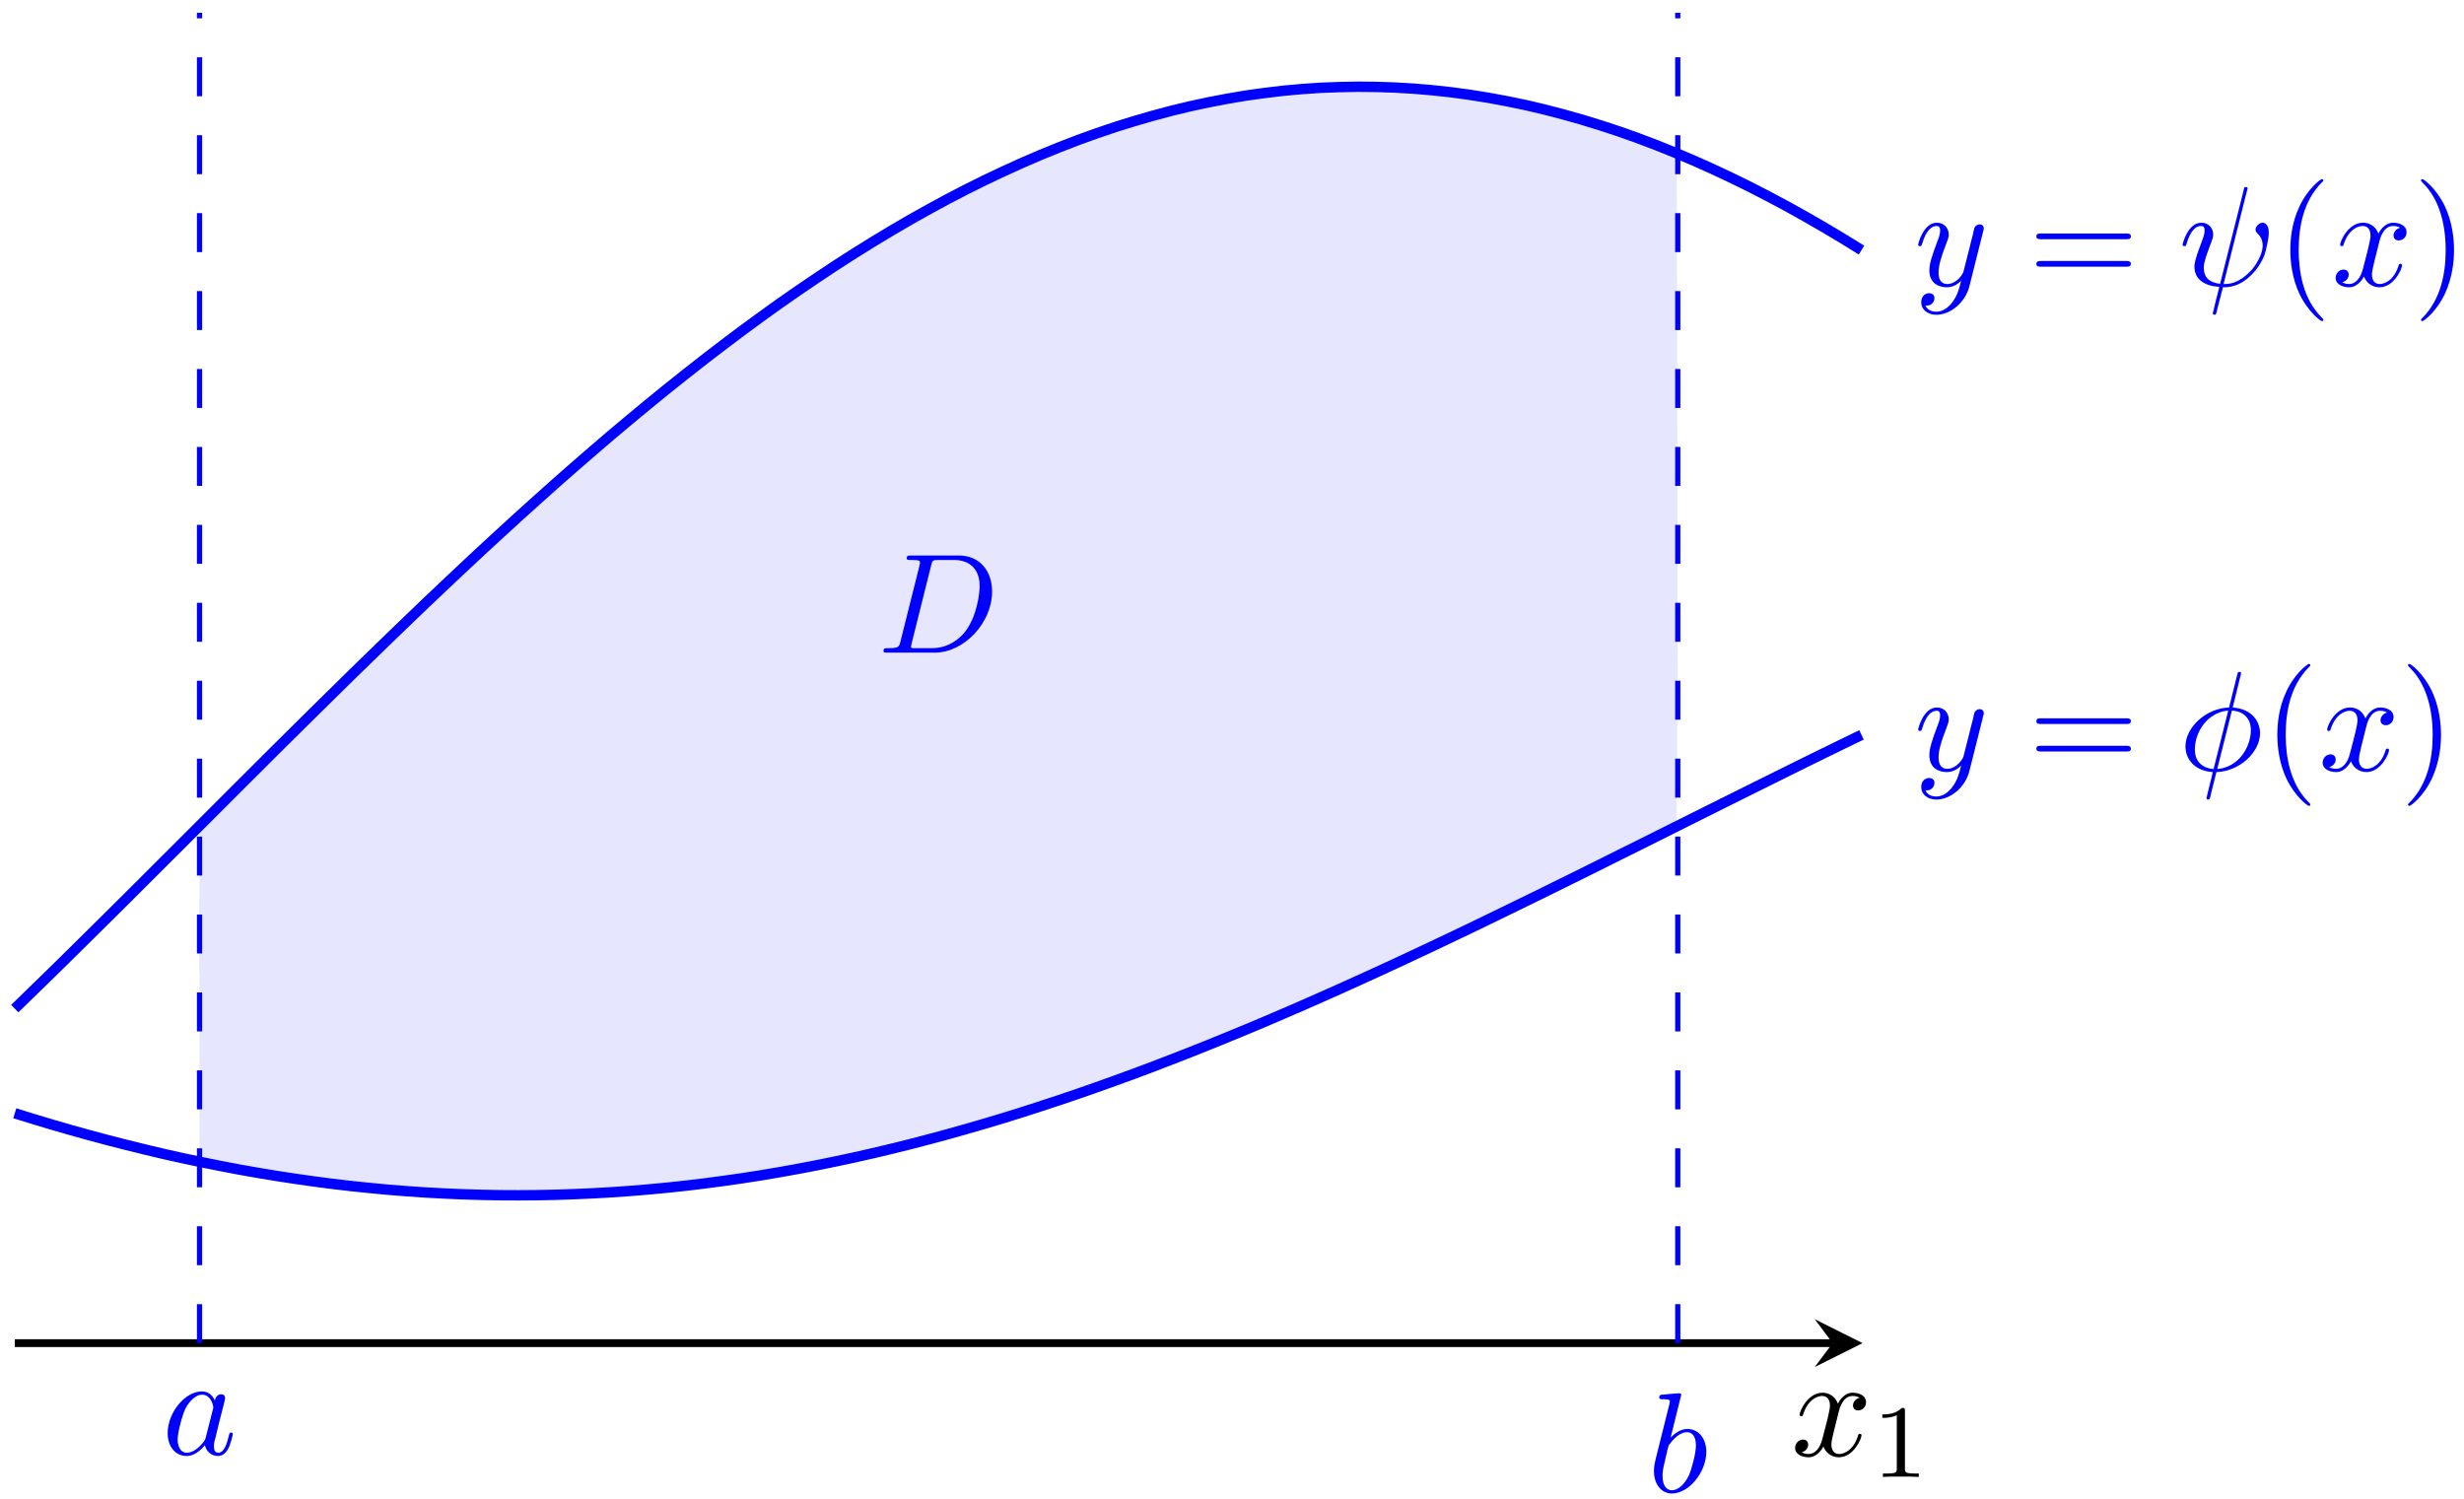 <?xml version="1.0" encoding="UTF-8"?> <svg xmlns="http://www.w3.org/2000/svg" xmlns:xlink="http://www.w3.org/1999/xlink" width="189pt" height="115pt" viewBox="0 0 189 115" version="1.1"><defs><g><symbol overflow="visible" id="glyph0-0"><path style="stroke:none;" d=""></path></symbol><symbol overflow="visible" id="glyph0-1"><path style="stroke:none;" d="M 3.641 -3.297 C 3.703 -3.578 3.953 -4.578 4.719 -4.578 C 4.781 -4.578 5.031 -4.578 5.266 -4.438 C 4.969 -4.391 4.75 -4.109 4.75 -3.844 C 4.75 -3.672 4.859 -3.469 5.156 -3.469 C 5.406 -3.469 5.75 -3.672 5.75 -4.094 C 5.75 -4.672 5.109 -4.828 4.734 -4.828 C 4.094 -4.828 3.719 -4.25 3.594 -3.984 C 3.312 -4.719 2.719 -4.828 2.406 -4.828 C 1.281 -4.828 0.656 -3.406 0.656 -3.141 C 0.656 -3.031 0.766 -3.031 0.781 -3.031 C 0.875 -3.031 0.906 -3.047 0.922 -3.156 C 1.297 -4.312 2.016 -4.578 2.391 -4.578 C 2.594 -4.578 2.984 -4.484 2.984 -3.844 C 2.984 -3.516 2.797 -2.781 2.391 -1.25 C 2.219 -0.578 1.828 -0.125 1.359 -0.125 C 1.281 -0.125 1.031 -0.125 0.812 -0.266 C 1.078 -0.312 1.312 -0.547 1.312 -0.844 C 1.312 -1.141 1.078 -1.234 0.922 -1.234 C 0.594 -1.234 0.312 -0.953 0.312 -0.594 C 0.312 -0.094 0.859 0.125 1.344 0.125 C 2.062 0.125 2.453 -0.641 2.484 -0.703 C 2.625 -0.312 3.016 0.125 3.672 0.125 C 4.781 0.125 5.406 -1.281 5.406 -1.562 C 5.406 -1.672 5.312 -1.672 5.281 -1.672 C 5.188 -1.672 5.156 -1.625 5.141 -1.547 C 4.781 -0.375 4.031 -0.125 3.688 -0.125 C 3.266 -0.125 3.094 -0.469 3.094 -0.844 C 3.094 -1.078 3.156 -1.312 3.266 -1.797 Z M 3.641 -3.297 "></path></symbol><symbol overflow="visible" id="glyph0-2"><path style="stroke:none;" d="M 5.297 -4.156 C 5.344 -4.312 5.344 -4.328 5.344 -4.406 C 5.344 -4.609 5.188 -4.703 5.031 -4.703 C 4.922 -4.703 4.75 -4.641 4.641 -4.469 C 4.625 -4.422 4.531 -4.078 4.5 -3.875 C 4.422 -3.594 4.344 -3.297 4.281 -3.016 L 3.781 -1.047 C 3.734 -0.891 3.266 -0.125 2.547 -0.125 C 2 -0.125 1.875 -0.594 1.875 -1 C 1.875 -1.5 2.062 -2.188 2.438 -3.141 C 2.609 -3.594 2.656 -3.703 2.656 -3.922 C 2.656 -4.422 2.297 -4.828 1.75 -4.828 C 0.719 -4.828 0.312 -3.234 0.312 -3.141 C 0.312 -3.031 0.422 -3.031 0.453 -3.031 C 0.562 -3.031 0.562 -3.047 0.625 -3.234 C 0.922 -4.25 1.359 -4.578 1.719 -4.578 C 1.812 -4.578 2 -4.578 2 -4.234 C 2 -3.953 1.891 -3.672 1.812 -3.469 C 1.375 -2.312 1.172 -1.688 1.172 -1.172 C 1.172 -0.203 1.859 0.125 2.516 0.125 C 2.938 0.125 3.297 -0.062 3.609 -0.375 C 3.469 0.203 3.344 0.734 2.906 1.312 C 2.625 1.672 2.203 2 1.703 2 C 1.547 2 1.062 1.969 0.875 1.531 C 1.047 1.531 1.188 1.531 1.344 1.406 C 1.453 1.312 1.562 1.172 1.562 0.953 C 1.562 0.625 1.266 0.578 1.156 0.578 C 0.906 0.578 0.547 0.75 0.547 1.281 C 0.547 1.828 1.031 2.234 1.703 2.234 C 2.828 2.234 3.953 1.25 4.25 0.016 Z M 5.297 -4.156 "></path></symbol><symbol overflow="visible" id="glyph0-3"><path style="stroke:none;" d="M 5.25 -7.281 C 5.266 -7.328 5.297 -7.391 5.297 -7.453 C 5.297 -7.562 5.219 -7.562 5.156 -7.562 C 5.047 -7.562 5.031 -7.547 5 -7.344 L 3.188 -0.141 C 2.359 -0.234 1.938 -0.641 1.938 -1.359 C 1.938 -1.578 1.938 -1.859 2.531 -3.391 C 2.578 -3.516 2.656 -3.703 2.656 -3.922 C 2.656 -4.422 2.297 -4.828 1.75 -4.828 C 0.719 -4.828 0.312 -3.234 0.312 -3.141 C 0.312 -3.031 0.422 -3.031 0.453 -3.031 C 0.562 -3.031 0.562 -3.047 0.625 -3.234 C 0.922 -4.266 1.359 -4.578 1.719 -4.578 C 1.812 -4.578 2 -4.578 2 -4.234 C 2 -3.953 1.891 -3.672 1.75 -3.297 C 1.219 -1.922 1.219 -1.641 1.219 -1.453 C 1.219 -0.422 2.078 0.031 3.125 0.094 C 3.031 0.484 3.031 0.516 2.875 1.094 C 2.844 1.203 2.625 2.094 2.625 2.125 C 2.625 2.141 2.625 2.234 2.766 2.234 C 2.781 2.234 2.828 2.234 2.859 2.188 C 2.891 2.172 2.953 1.891 2.984 1.75 L 3.406 0.125 C 3.812 0.125 4.766 0.125 5.797 -1.047 C 6.234 -1.547 6.469 -2.031 6.594 -2.359 C 6.688 -2.625 6.922 -3.578 6.922 -4.062 C 6.922 -4.672 6.625 -4.828 6.453 -4.828 C 6.172 -4.828 5.906 -4.531 5.906 -4.297 C 5.906 -4.156 5.969 -4.094 6.062 -4 C 6.188 -3.875 6.453 -3.594 6.453 -3.078 C 6.453 -2.375 5.891 -1.484 5.5 -1.094 C 4.547 -0.125 3.844 -0.125 3.453 -0.125 Z M 5.25 -7.281 "></path></symbol><symbol overflow="visible" id="glyph0-4"><path style="stroke:none;" d="M 4.766 -7.312 C 4.766 -7.328 4.797 -7.453 4.797 -7.453 C 4.797 -7.469 4.797 -7.562 4.672 -7.562 C 4.562 -7.562 4.547 -7.531 4.5 -7.344 L 3.875 -4.828 C 2.141 -4.781 0.531 -3.328 0.531 -1.844 C 0.531 -0.812 1.297 0.047 2.625 0.125 C 2.547 0.469 2.469 0.812 2.375 1.156 C 2.25 1.672 2.141 2.078 2.141 2.109 C 2.141 2.219 2.219 2.234 2.266 2.234 C 2.328 2.234 2.344 2.219 2.375 2.188 C 2.406 2.172 2.469 1.906 2.5 1.75 L 2.906 0.125 C 4.672 0.078 6.25 -1.391 6.25 -2.859 C 6.25 -3.719 5.672 -4.719 4.156 -4.828 Z M 2.688 -0.109 C 2.031 -0.141 1.25 -0.531 1.25 -1.609 C 1.25 -2.922 2.188 -4.453 3.812 -4.594 Z M 4.094 -4.594 C 4.922 -4.547 5.547 -4.047 5.547 -3.094 C 5.547 -1.797 4.609 -0.234 2.969 -0.109 Z M 4.094 -4.594 "></path></symbol><symbol overflow="visible" id="glyph0-5"><path style="stroke:none;" d="M 4.062 -4.125 C 3.875 -4.531 3.562 -4.828 3.062 -4.828 C 1.781 -4.828 0.438 -3.219 0.438 -1.625 C 0.438 -0.594 1.031 0.125 1.891 0.125 C 2.109 0.125 2.656 0.078 3.297 -0.703 C 3.391 -0.234 3.781 0.125 4.297 0.125 C 4.672 0.125 4.922 -0.125 5.109 -0.484 C 5.297 -0.875 5.438 -1.531 5.438 -1.562 C 5.438 -1.672 5.328 -1.672 5.297 -1.672 C 5.188 -1.672 5.188 -1.625 5.141 -1.469 C 4.969 -0.766 4.766 -0.125 4.312 -0.125 C 4.031 -0.125 3.984 -0.406 3.984 -0.625 C 3.984 -0.859 4.016 -0.953 4.141 -1.422 C 4.25 -1.891 4.281 -2 4.375 -2.406 L 4.766 -3.938 C 4.844 -4.25 4.844 -4.266 4.844 -4.312 C 4.844 -4.5 4.719 -4.609 4.531 -4.609 C 4.266 -4.609 4.094 -4.359 4.062 -4.125 Z M 3.359 -1.297 C 3.297 -1.094 3.297 -1.078 3.141 -0.891 C 2.656 -0.297 2.219 -0.125 1.906 -0.125 C 1.359 -0.125 1.203 -0.719 1.203 -1.141 C 1.203 -1.688 1.562 -3.031 1.812 -3.531 C 2.156 -4.172 2.641 -4.578 3.078 -4.578 C 3.781 -4.578 3.938 -3.688 3.938 -3.625 C 3.938 -3.562 3.922 -3.484 3.906 -3.438 Z M 3.359 -1.297 "></path></symbol><symbol overflow="visible" id="glyph0-6"><path style="stroke:none;" d="M 2.609 -7.453 C 2.609 -7.453 2.609 -7.562 2.469 -7.562 C 2.219 -7.562 1.422 -7.484 1.141 -7.453 C 1.047 -7.453 0.922 -7.438 0.922 -7.234 C 0.922 -7.109 1.031 -7.109 1.188 -7.109 C 1.719 -7.109 1.734 -7.031 1.734 -6.922 C 1.734 -6.844 1.641 -6.484 1.578 -6.25 L 0.688 -2.688 C 0.562 -2.156 0.516 -1.969 0.516 -1.594 C 0.516 -0.562 1.094 0.125 1.891 0.125 C 3.188 0.125 4.531 -1.5 4.531 -3.078 C 4.531 -4.062 3.953 -4.828 3.078 -4.828 C 2.578 -4.828 2.125 -4.5 1.797 -4.172 Z M 1.578 -3.328 C 1.641 -3.562 1.641 -3.594 1.75 -3.703 C 2.281 -4.422 2.766 -4.578 3.047 -4.578 C 3.453 -4.578 3.734 -4.25 3.734 -3.562 C 3.734 -2.906 3.375 -1.656 3.188 -1.25 C 2.828 -0.516 2.328 -0.125 1.891 -0.125 C 1.531 -0.125 1.172 -0.422 1.172 -1.219 C 1.172 -1.422 1.172 -1.641 1.344 -2.328 Z M 1.578 -3.328 "></path></symbol><symbol overflow="visible" id="glyph0-7"><path style="stroke:none;" d="M 1.734 -0.844 C 1.625 -0.422 1.609 -0.344 0.734 -0.344 C 0.562 -0.344 0.438 -0.344 0.438 -0.125 C 0.438 0 0.531 0 0.734 0 L 4.359 0 C 6.625 0 8.766 -2.297 8.766 -4.688 C 8.766 -6.234 7.844 -7.453 6.203 -7.453 L 2.547 -7.453 C 2.328 -7.453 2.219 -7.453 2.219 -7.234 C 2.219 -7.109 2.312 -7.109 2.531 -7.109 C 2.672 -7.109 2.875 -7.094 3 -7.094 C 3.172 -7.062 3.234 -7.031 3.234 -6.922 C 3.234 -6.875 3.234 -6.844 3.203 -6.703 Z M 4.094 -6.703 C 4.188 -7.078 4.203 -7.109 4.672 -7.109 L 5.844 -7.109 C 6.922 -7.109 7.812 -6.531 7.812 -5.094 C 7.812 -4.562 7.609 -2.766 6.672 -1.578 C 6.359 -1.172 5.5 -0.344 4.156 -0.344 L 2.922 -0.344 C 2.766 -0.344 2.75 -0.344 2.688 -0.344 C 2.578 -0.359 2.547 -0.375 2.547 -0.453 C 2.547 -0.484 2.547 -0.516 2.594 -0.703 Z M 4.094 -6.703 "></path></symbol><symbol overflow="visible" id="glyph1-0"><path style="stroke:none;" d=""></path></symbol><symbol overflow="visible" id="glyph1-1"><path style="stroke:none;" d="M 2.5 -5.078 C 2.5 -5.297 2.484 -5.297 2.266 -5.297 C 1.938 -4.984 1.516 -4.797 0.766 -4.797 L 0.766 -4.531 C 0.984 -4.531 1.406 -4.531 1.875 -4.734 L 1.875 -0.656 C 1.875 -0.359 1.844 -0.266 1.094 -0.266 L 0.812 -0.266 L 0.812 0 C 1.141 -0.031 1.828 -0.031 2.188 -0.031 C 2.547 -0.031 3.234 -0.031 3.562 0 L 3.562 -0.266 L 3.281 -0.266 C 2.531 -0.266 2.5 -0.359 2.5 -0.656 Z M 2.5 -5.078 "></path></symbol><symbol overflow="visible" id="glyph2-0"><path style="stroke:none;" d=""></path></symbol><symbol overflow="visible" id="glyph2-1"><path style="stroke:none;" d="M 7.5 -3.562 C 7.656 -3.562 7.859 -3.562 7.859 -3.781 C 7.859 -4 7.656 -4 7.5 -4 L 0.969 -4 C 0.812 -4 0.609 -4 0.609 -3.781 C 0.609 -3.562 0.812 -3.562 0.984 -3.562 Z M 7.5 -1.453 C 7.656 -1.453 7.859 -1.453 7.859 -1.672 C 7.859 -1.891 7.656 -1.891 7.5 -1.891 L 0.984 -1.891 C 0.812 -1.891 0.609 -1.891 0.609 -1.672 C 0.609 -1.453 0.812 -1.453 0.969 -1.453 Z M 7.5 -1.453 "></path></symbol><symbol overflow="visible" id="glyph2-2"><path style="stroke:none;" d="M 3.609 2.625 C 3.609 2.578 3.609 2.562 3.422 2.375 C 2.062 1 1.719 -1.062 1.719 -2.719 C 1.719 -4.625 2.125 -6.516 3.469 -7.891 C 3.609 -8.016 3.609 -8.031 3.609 -8.078 C 3.609 -8.141 3.562 -8.172 3.5 -8.172 C 3.391 -8.172 2.406 -7.438 1.766 -6.047 C 1.203 -4.859 1.078 -3.641 1.078 -2.719 C 1.078 -1.875 1.203 -0.562 1.797 0.672 C 2.453 2.016 3.391 2.719 3.5 2.719 C 3.562 2.719 3.609 2.688 3.609 2.625 Z M 3.609 2.625 "></path></symbol><symbol overflow="visible" id="glyph2-3"><path style="stroke:none;" d="M 3.156 -2.719 C 3.156 -3.578 3.031 -4.891 2.438 -6.125 C 1.781 -7.469 0.844 -8.172 0.734 -8.172 C 0.672 -8.172 0.625 -8.141 0.625 -8.078 C 0.625 -8.031 0.625 -8.016 0.828 -7.812 C 1.891 -6.734 2.516 -5 2.516 -2.719 C 2.516 -0.859 2.109 1.062 0.766 2.438 C 0.625 2.562 0.625 2.578 0.625 2.625 C 0.625 2.688 0.672 2.719 0.734 2.719 C 0.844 2.719 1.828 1.984 2.469 0.594 C 3.016 -0.594 3.156 -1.812 3.156 -2.719 Z M 3.156 -2.719 "></path></symbol></g></defs><g id="surface1"><path style=" stroke:none;fill-rule:nonzero;fill:rgb(89.999%,89.999%,100%);fill-opacity:1;" d="M 15.305 63.344 L 16.449 62.199 L 17.594 61.059 L 18.738 59.914 L 21.027 57.633 L 23.316 55.359 L 25.605 53.102 L 26.75 51.977 L 27.895 50.859 L 29.039 49.746 L 30.184 48.637 L 31.328 47.535 L 32.473 46.438 L 33.617 45.352 L 34.762 44.27 L 35.906 43.195 L 37.051 42.129 L 38.195 41.074 L 39.34 40.023 L 40.484 38.988 L 41.629 37.961 L 42.773 36.941 L 43.918 35.934 L 45.062 34.938 L 46.207 33.953 L 47.352 32.98 L 48.496 32.02 L 49.641 31.074 L 50.785 30.137 L 51.93 29.215 L 53.074 28.309 L 54.219 27.418 L 55.363 26.539 L 56.508 25.676 L 57.652 24.828 L 58.797 23.996 L 59.941 23.18 L 61.086 22.383 L 62.23 21.598 L 63.375 20.836 L 64.52 20.086 L 65.664 19.355 L 66.809 18.641 L 67.953 17.945 L 69.098 17.27 L 70.242 16.613 L 71.387 15.977 L 72.531 15.355 L 73.676 14.758 L 74.82 14.176 L 75.965 13.617 L 77.109 13.078 L 78.254 12.559 L 79.398 12.062 L 80.543 11.582 L 81.688 11.125 L 82.832 10.691 L 83.977 10.277 L 85.121 9.887 L 86.266 9.516 L 87.41 9.168 L 88.555 8.84 L 89.699 8.539 L 90.844 8.258 L 91.988 8 L 93.133 7.762 L 94.277 7.547 L 95.422 7.355 L 96.566 7.188 L 97.711 7.043 L 98.855 6.922 L 100 6.82 L 101.145 6.746 L 102.289 6.691 L 103.434 6.66 L 104.578 6.652 L 105.723 6.672 L 106.867 6.711 L 108.012 6.773 L 109.156 6.855 L 110.301 6.965 L 111.445 7.094 L 112.59 7.25 L 113.734 7.426 L 114.879 7.625 L 116.023 7.848 L 117.168 8.094 L 118.312 8.359 L 119.457 8.652 L 120.598 8.965 L 121.742 9.297 L 122.887 9.656 L 124.031 10.031 L 125.176 10.43 L 126.32 10.855 L 127.465 11.297 L 128.609 11.762 L 128.691 52.008 L 15.305 74.684 "></path><path style=" stroke:none;fill-rule:nonzero;fill:rgb(89.999%,89.999%,100%);fill-opacity:1;" d="M 15.305 89.117 L 16.449 89.352 L 17.594 89.574 L 18.738 89.785 L 19.883 89.988 L 21.027 90.176 L 22.172 90.355 L 23.316 90.523 L 24.461 90.68 L 25.605 90.828 L 26.75 90.961 L 27.895 91.086 L 29.039 91.195 L 30.184 91.297 L 31.328 91.387 L 32.473 91.465 L 33.617 91.531 L 34.762 91.586 L 35.906 91.629 L 37.051 91.66 L 38.195 91.68 L 39.34 91.691 L 40.484 91.688 L 41.629 91.672 L 42.773 91.648 L 43.918 91.609 L 45.062 91.559 L 46.207 91.5 L 47.352 91.426 L 48.496 91.344 L 49.641 91.25 L 50.785 91.145 L 51.93 91.027 L 53.074 90.898 L 54.219 90.758 L 55.363 90.609 L 56.508 90.445 L 57.652 90.273 L 58.797 90.086 L 59.941 89.891 L 61.086 89.688 L 62.23 89.469 L 63.375 89.242 L 64.52 89.004 L 65.664 88.754 L 66.809 88.496 L 67.953 88.227 L 69.098 87.949 L 70.242 87.66 L 71.387 87.359 L 72.531 87.051 L 73.676 86.734 L 74.82 86.406 L 75.965 86.066 L 77.109 85.723 L 78.254 85.367 L 79.398 85 L 80.543 84.629 L 81.688 84.246 L 82.832 83.855 L 83.977 83.457 L 85.121 83.047 L 86.266 82.633 L 87.41 82.211 L 88.555 81.777 L 89.699 81.34 L 90.844 80.895 L 91.988 80.441 L 93.133 79.98 L 94.277 79.516 L 95.422 79.043 L 96.566 78.562 L 97.711 78.074 L 98.855 77.582 L 100 77.086 L 101.145 76.582 L 102.289 76.074 L 104.578 75.043 L 105.723 74.52 L 108.012 73.457 L 109.156 72.922 L 111.445 71.836 L 112.59 71.289 L 113.734 70.738 L 114.879 70.184 L 117.168 69.066 L 119.457 67.941 L 120.598 67.375 L 122.887 66.242 L 125.176 65.102 L 126.32 64.527 L 128.609 63.387 L 128.691 46.336 L 15.305 69.012 "></path><path style="fill:none;stroke-width:0.598;stroke-linecap:butt;stroke-linejoin:miter;stroke:rgb(0%,0%,0%);stroke-opacity:1;stroke-miterlimit:10;" d="M -14.173 -0.001 L 125.268 -0.001 " transform="matrix(1,0,0,-1,15.306,103.03)"></path><path style=" stroke:none;fill-rule:nonzero;fill:rgb(0%,0%,0%);fill-opacity:1;" d="M 142.867 103.031 L 139.199 101.195 L 140.574 103.031 L 139.199 104.863 "></path><g style="fill:rgb(0%,0%,0%);fill-opacity:1;"><use xlink:href="#glyph0-1" x="137.382" y="111.662"></use></g><g style="fill:rgb(0%,0%,0%);fill-opacity:1;"><use xlink:href="#glyph1-1" x="143.617" y="113.298"></use></g><path style="fill:none;stroke-width:0.797;stroke-linecap:butt;stroke-linejoin:miter;stroke:rgb(0%,0%,100%);stroke-opacity:1;stroke-miterlimit:10;" d="M -14.173 25.659 L -12.743 27.053 L -11.31 28.448 L -9.88 29.854 L -7.021 32.682 L -5.587 34.108 L -2.728 36.96 L -1.294 38.389 L 2.995 42.678 L 4.428 44.108 L 5.858 45.534 L 7.288 46.952 L 8.721 48.37 L 10.151 49.78 L 11.581 51.186 L 13.014 52.581 L 14.444 53.971 L 15.874 55.35 L 17.303 56.721 L 18.737 58.081 L 20.167 59.428 L 21.596 60.764 L 23.03 62.085 L 24.46 63.393 L 25.889 64.682 L 27.319 65.96 L 28.753 67.221 L 30.182 68.46 L 31.612 69.686 L 33.046 70.889 L 34.475 72.073 L 35.905 73.237 L 37.339 74.378 L 38.768 75.499 L 40.198 76.596 L 41.628 77.671 L 43.061 78.721 L 44.491 79.749 L 45.921 80.745 L 47.354 81.718 L 48.784 82.667 L 50.214 83.585 L 51.643 84.475 L 53.077 85.339 L 54.507 86.175 L 55.936 86.975 L 57.37 87.753 L 58.799 88.495 L 60.229 89.206 L 61.663 89.885 L 63.092 90.534 L 64.522 91.151 L 65.952 91.733 L 67.385 92.288 L 68.815 92.803 L 70.245 93.288 L 71.678 93.733 L 73.108 94.147 L 74.538 94.53 L 75.967 94.874 L 77.401 95.182 L 78.831 95.456 L 80.26 95.698 L 81.694 95.897 L 83.124 96.069 L 84.553 96.198 L 85.987 96.296 L 87.417 96.35 L 88.846 96.378 L 90.276 96.362 L 91.71 96.315 L 93.139 96.229 L 94.569 96.108 L 96.003 95.952 L 97.432 95.757 L 98.862 95.53 L 100.292 95.264 L 101.725 94.968 L 103.155 94.632 L 104.585 94.26 L 106.018 93.858 L 107.448 93.417 L 108.878 92.948 L 110.311 92.44 L 111.741 91.897 L 113.171 91.323 L 114.6 90.718 L 116.034 90.077 L 117.464 89.405 L 118.893 88.706 L 120.327 87.968 L 121.757 87.206 L 123.186 86.409 L 124.616 85.585 L 126.049 84.729 L 127.479 83.846 " transform="matrix(1,0,0,-1,15.306,103.03)"></path><g style="fill:rgb(0%,0%,100%);fill-opacity:1;"><use xlink:href="#glyph0-2" x="146.819" y="21.912"></use></g><g style="fill:rgb(0%,0%,100%);fill-opacity:1;"><use xlink:href="#glyph2-1" x="155.589" y="21.912"></use></g><g style="fill:rgb(0%,0%,100%);fill-opacity:1;"><use xlink:href="#glyph0-3" x="167.104" y="21.912"></use></g><g style="fill:rgb(0%,0%,100%);fill-opacity:1;"><use xlink:href="#glyph2-2" x="174.601" y="21.912"></use></g><g style="fill:rgb(0%,0%,100%);fill-opacity:1;"><use xlink:href="#glyph0-1" x="178.844" y="21.912"></use></g><g style="fill:rgb(0%,0%,100%);fill-opacity:1;"><use xlink:href="#glyph2-3" x="185.079" y="21.912"></use></g><path style="fill:none;stroke-width:0.797;stroke-linecap:butt;stroke-linejoin:miter;stroke:rgb(0%,0%,100%);stroke-opacity:1;stroke-miterlimit:10;" d="M -14.173 17.632 L -12.743 17.19 L -11.31 16.76 L -9.88 16.346 L -8.451 15.948 L -7.021 15.565 L -5.587 15.198 L -4.158 14.846 L -2.728 14.507 L -1.294 14.186 L 0.135 13.885 L 1.565 13.596 L 2.995 13.323 L 4.428 13.069 L 5.858 12.831 L 7.288 12.612 L 8.721 12.409 L 10.151 12.221 L 11.581 12.053 L 13.014 11.905 L 14.444 11.768 L 15.874 11.655 L 17.303 11.557 L 18.737 11.479 L 20.167 11.417 L 21.596 11.374 L 23.03 11.346 L 24.46 11.339 L 25.889 11.35 L 27.319 11.378 L 28.753 11.428 L 30.182 11.491 L 31.612 11.573 L 33.046 11.675 L 34.475 11.792 L 35.905 11.928 L 37.339 12.081 L 38.768 12.253 L 40.198 12.444 L 41.628 12.647 L 43.061 12.87 L 44.491 13.112 L 45.921 13.37 L 47.354 13.643 L 48.784 13.936 L 50.214 14.241 L 51.643 14.565 L 53.077 14.905 L 54.507 15.26 L 55.936 15.632 L 57.37 16.018 L 58.799 16.421 L 60.229 16.835 L 61.663 17.264 L 63.092 17.71 L 64.522 18.171 L 65.952 18.643 L 67.385 19.128 L 68.815 19.628 L 70.245 20.139 L 71.678 20.663 L 73.108 21.198 L 74.538 21.749 L 75.967 22.307 L 77.401 22.878 L 78.831 23.46 L 80.26 24.05 L 81.694 24.651 L 83.124 25.264 L 84.553 25.882 L 85.987 26.514 L 87.417 27.151 L 88.846 27.796 L 90.276 28.448 L 91.71 29.108 L 93.139 29.776 L 94.569 30.448 L 96.003 31.128 L 97.432 31.811 L 98.862 32.503 L 100.292 33.198 L 101.725 33.897 L 103.155 34.596 L 104.585 35.303 L 106.018 36.01 L 107.448 36.721 L 108.878 37.436 L 110.311 38.147 L 114.6 40.292 L 116.034 41.007 L 117.464 41.721 L 118.893 42.432 L 120.327 43.143 L 121.757 43.854 L 123.186 44.561 L 124.616 45.264 L 126.049 45.964 L 127.479 46.659 " transform="matrix(1,0,0,-1,15.306,103.03)"></path><g style="fill:rgb(0%,0%,100%);fill-opacity:1;"><use xlink:href="#glyph0-2" x="146.819" y="59.1"></use></g><g style="fill:rgb(0%,0%,100%);fill-opacity:1;"><use xlink:href="#glyph2-1" x="155.589" y="59.1"></use></g><g style="fill:rgb(0%,0%,100%);fill-opacity:1;"><use xlink:href="#glyph0-4" x="167.104" y="59.1"></use></g><g style="fill:rgb(0%,0%,100%);fill-opacity:1;"><use xlink:href="#glyph2-2" x="173.604" y="59.1"></use></g><g style="fill:rgb(0%,0%,100%);fill-opacity:1;"><use xlink:href="#glyph0-1" x="177.846" y="59.1"></use></g><g style="fill:rgb(0%,0%,100%);fill-opacity:1;"><use xlink:href="#glyph2-3" x="184.081" y="59.1"></use></g><path style="fill:none;stroke-width:0.399;stroke-linecap:butt;stroke-linejoin:miter;stroke:rgb(0%,0%,100%);stroke-opacity:1;stroke-dasharray:2.989,2.989;stroke-miterlimit:10;" d="M -0.001 -0.001 L -0.001 102.05 M 113.385 -0.001 L 113.385 102.05 " transform="matrix(1,0,0,-1,15.306,103.03)"></path><g style="fill:rgb(0%,0%,100%);fill-opacity:1;"><use xlink:href="#glyph0-5" x="12.423" y="111.562"></use></g><g style="fill:rgb(0%,0%,100%);fill-opacity:1;"><use xlink:href="#glyph0-6" x="126.351" y="114.441"></use></g><g style="fill:rgb(0%,0%,100%);fill-opacity:1;"><use xlink:href="#glyph0-7" x="67.332" y="50.064"></use></g></g></svg> 